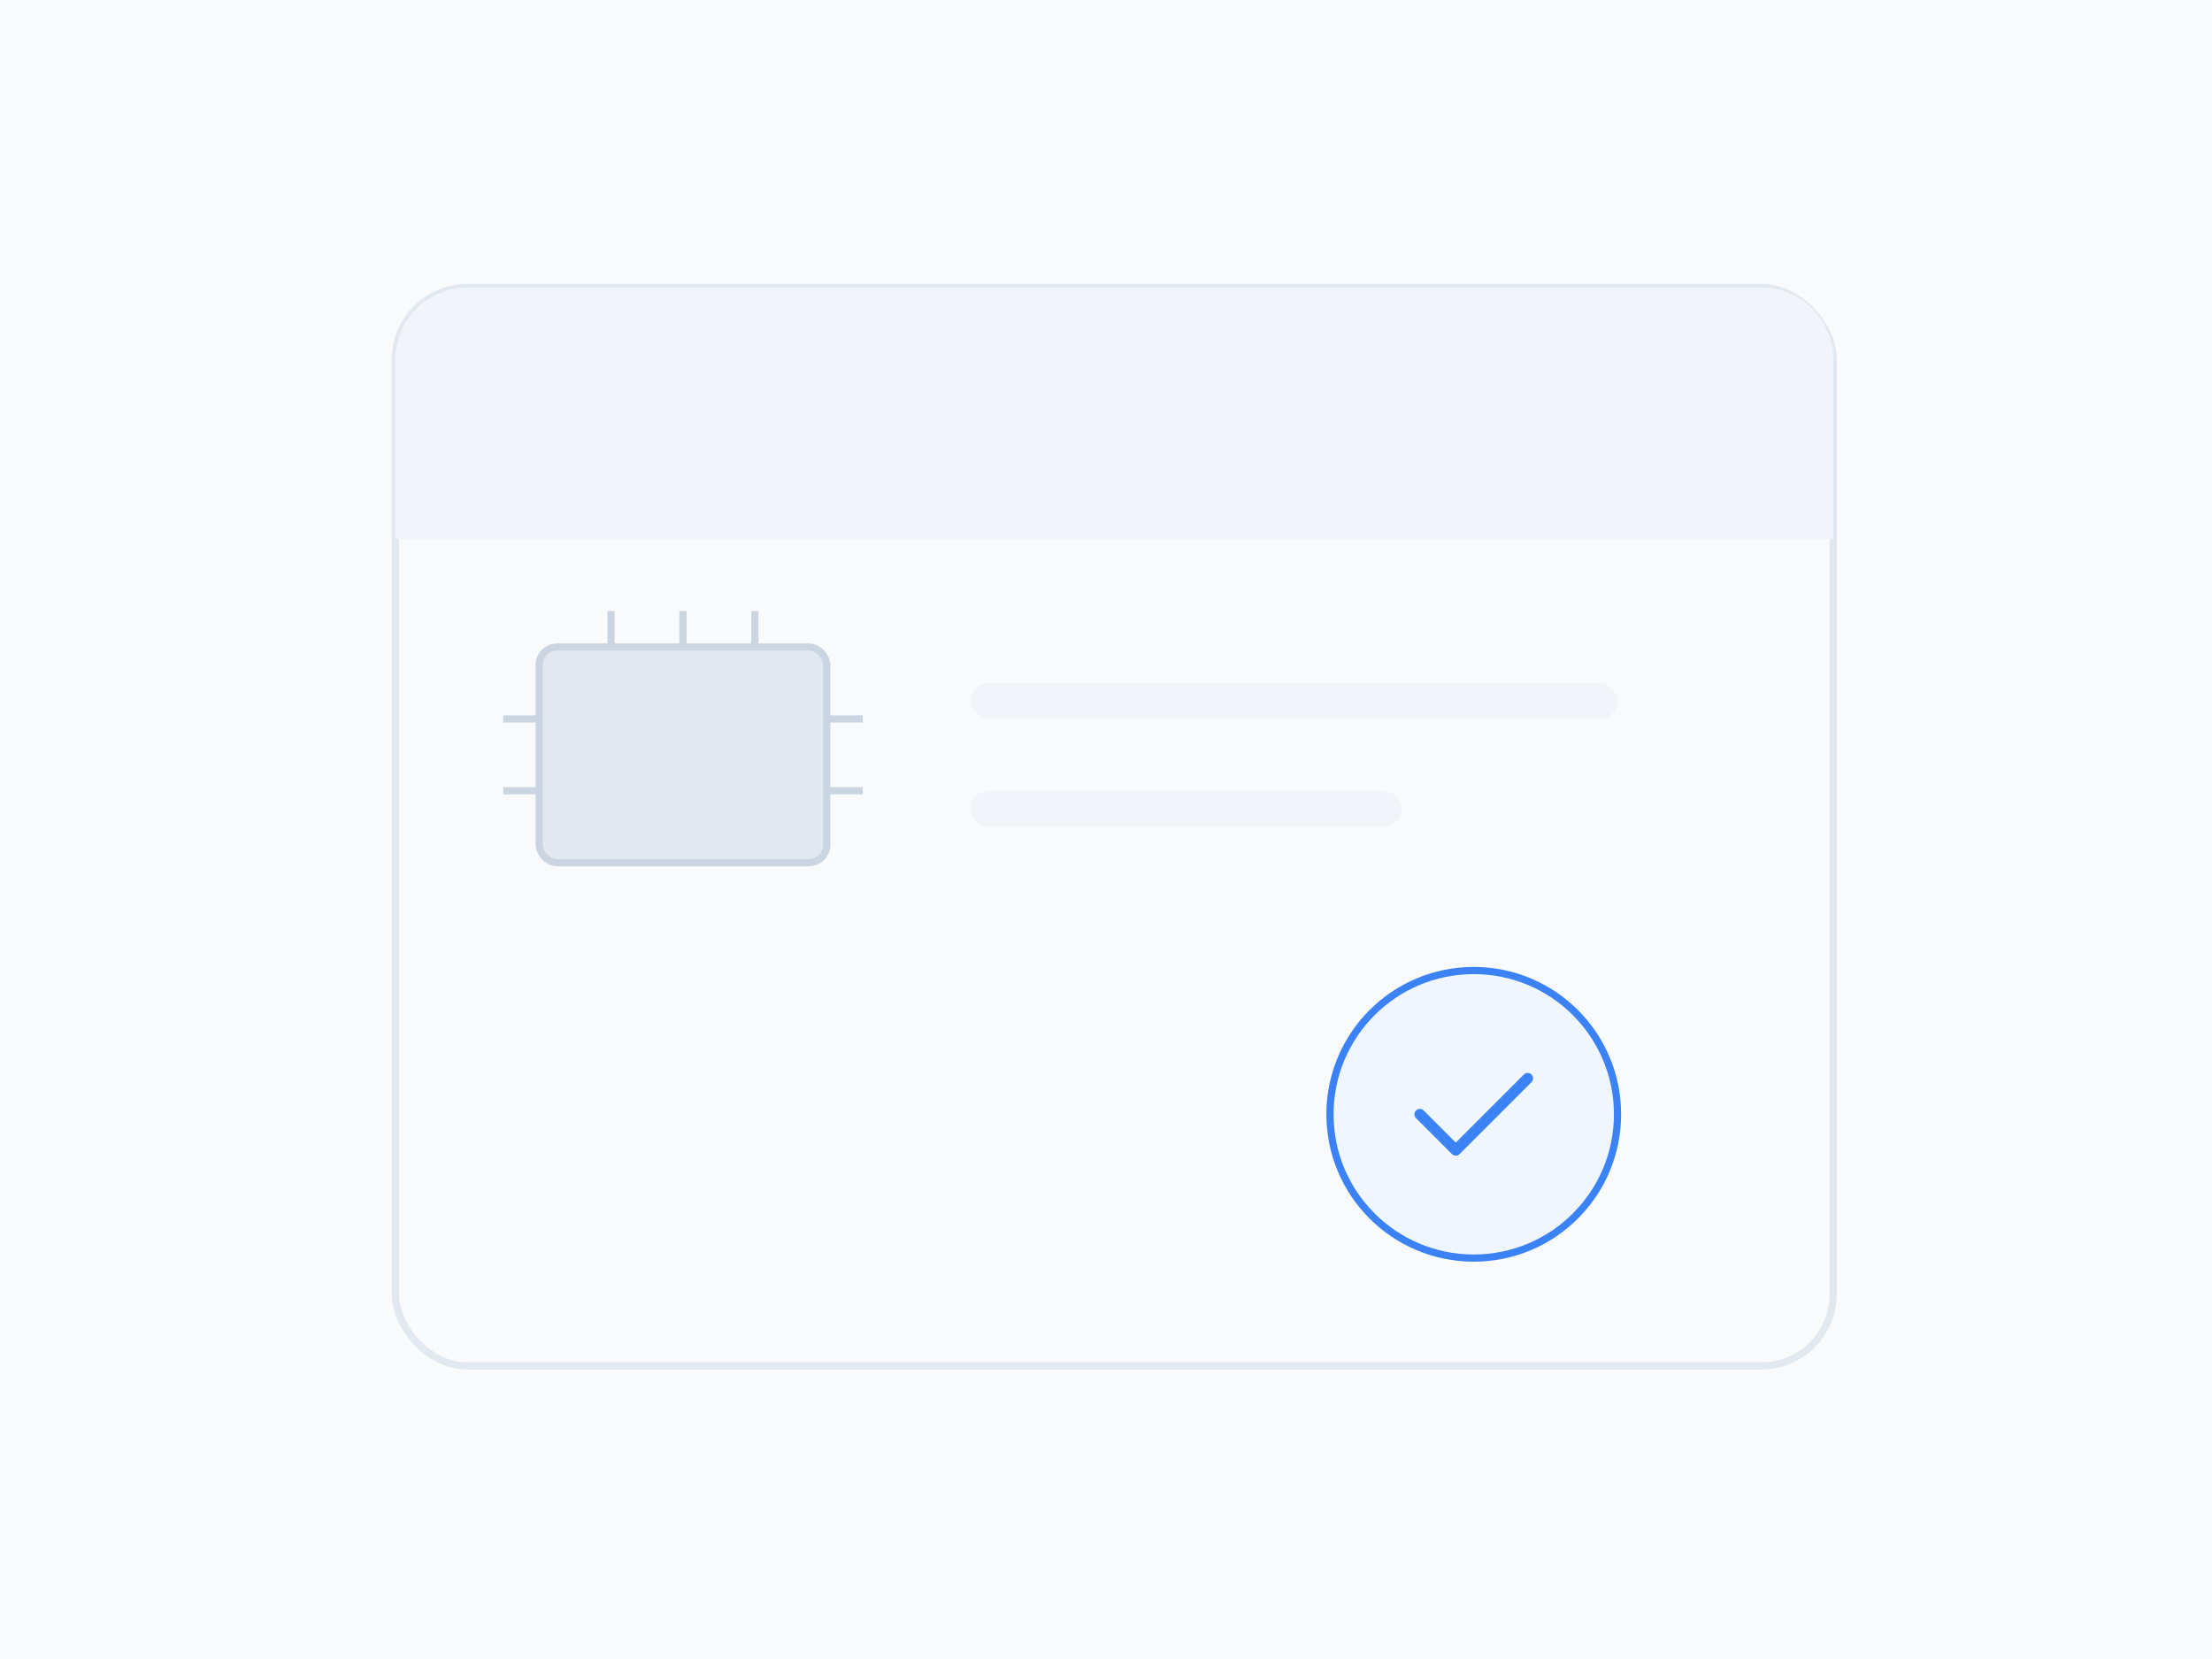 <svg viewBox="0 0 800 600" fill="none" xmlns="http://www.w3.org/2000/svg" preserveAspectRatio="xMidYMid slice">
    <rect width="100%" height="100%" fill="#f8fafc"/>
    <!-- Card -->
    <g transform="scale(1.3) translate(-90 -70)">
    <rect x="200" y="150" width="400" height="300" rx="20" fill="#f8fafc" stroke="#e2e8f0" stroke-width="2" />
    
    <!-- Header Strip -->
    <path d="M200 170 C200 158.954 208.954 150 220 150 H580 C591.046 150 600 158.954 600 170 V 220 H 200 V 170 Z" fill="#f1f5f9" />
    
    <!-- Chip -->
    <rect x="240" y="250" width="80" height="60" rx="5" fill="#e2e8f0" stroke="#cbd5e1" stroke-width="2" />
    <path d="M260 250 V240 M280 250 V240 M300 250 V240 M240 270 H230 M240 290 H230 M320 270 H330 M320 290 H330" stroke="#cbd5e1" stroke-width="2" />
    
    <!-- Text Lines -->
    <rect x="360" y="260" width="180" height="10" rx="5" fill="#f1f5f9" />
    <rect x="360" y="290" width="120" height="10" rx="5" fill="#f1f5f9" />
    
    <!-- Fingerprint/Verify Icon -->
    <circle cx="500" cy="380" r="40" fill="#eff6ff" stroke="#3b82f6" stroke-width="2" />
    <path d="M485 380 L495 390 L515 370" stroke="#3b82f6" stroke-width="3" stroke-linecap="round" stroke-linejoin="round" />
    </g>
</svg>